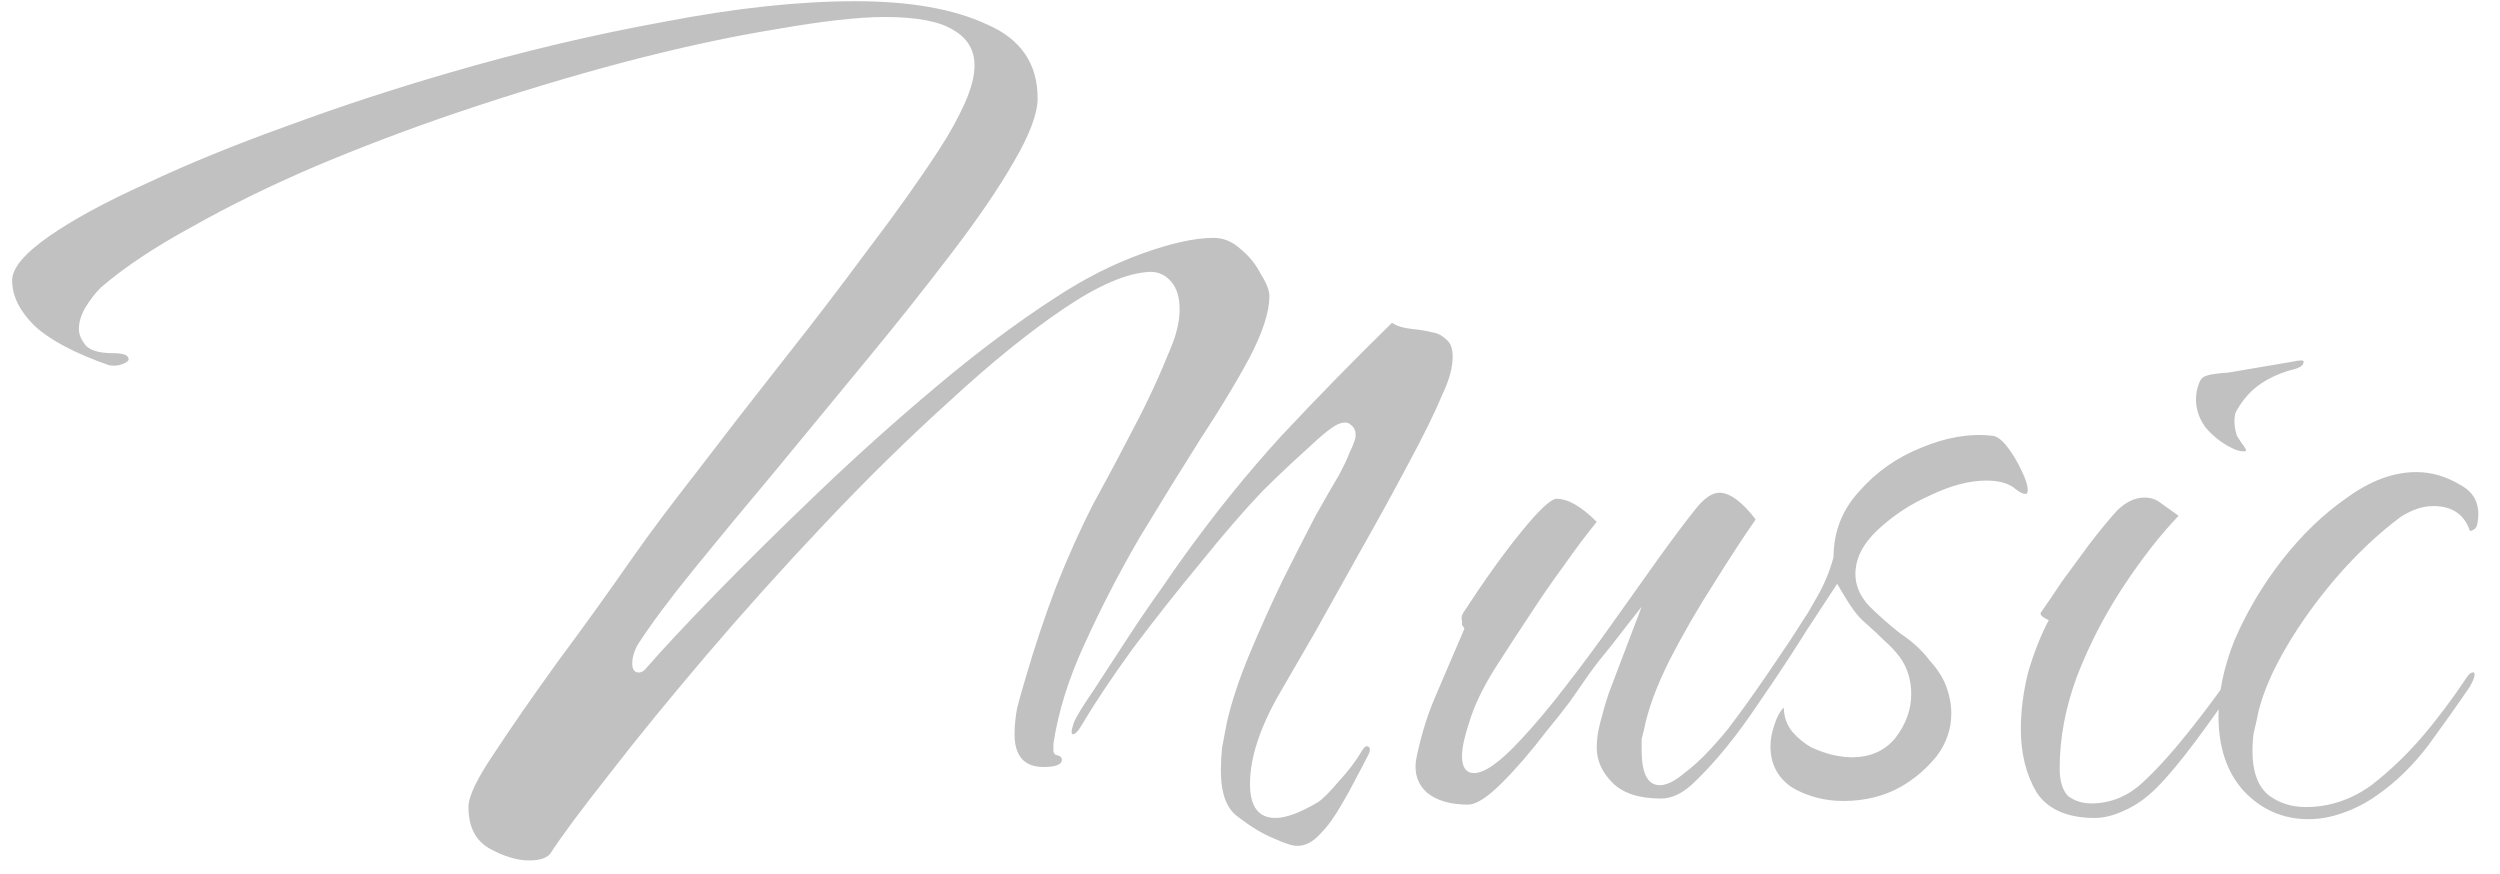 <?xml version="1.0" encoding="UTF-8"?> <svg xmlns="http://www.w3.org/2000/svg" width="103" height="36" viewBox="0 0 103 36" fill="none"><path d="M21.8 35.45C21.3 35.45 20.75 35.283 20.15 34.95C19.583 34.617 19.3 34.05 19.3 33.25C19.3 32.817 19.65 32.083 20.35 31.05C21.05 29.983 21.917 28.733 22.95 27.3C24.017 25.867 25.083 24.383 26.15 22.85C26.783 21.95 27.633 20.817 28.7 19.45C29.767 18.05 30.917 16.567 32.15 15C33.417 13.4 34.617 11.833 35.75 10.3C36.917 8.767 37.9 7.383 38.7 6.15C39.133 5.483 39.483 4.85 39.75 4.25C40.017 3.65 40.15 3.133 40.15 2.7C40.15 2.067 39.867 1.583 39.3 1.25C38.733 0.883 37.783 0.7 36.45 0.7C35.383 0.7 33.9 0.867 32 1.2C30.133 1.5 28.05 1.95 25.75 2.55C23.483 3.15 21.167 3.85 18.8 4.65C16.833 5.317 14.9 6.05 13 6.85C11.133 7.65 9.433 8.483 7.9 9.35C6.367 10.183 5.117 11.017 4.15 11.85C3.917 12.083 3.7 12.367 3.5 12.7C3.333 13 3.25 13.283 3.25 13.55C3.25 13.783 3.35 14.017 3.55 14.25C3.75 14.45 4.117 14.55 4.65 14.55C5.083 14.55 5.3 14.633 5.3 14.8C5.3 14.867 5.217 14.933 5.05 15C4.883 15.067 4.7 15.083 4.5 15.05C3.067 14.55 2.033 14 1.4 13.4C0.8 12.8 0.5 12.183 0.5 11.55C0.5 11.05 1 10.45 2 9.75C3 9.05 4.35 8.317 6.05 7.55C7.75 6.75 9.667 5.967 11.8 5.2C13.967 4.4 16.2 3.667 18.5 3C21.467 2.133 24.417 1.433 27.35 0.9C30.283 0.333 32.917 0.05 35.25 0.05C37.483 0.05 39.283 0.367 40.65 1C42.05 1.6 42.75 2.617 42.75 4.05C42.75 4.683 42.417 5.567 41.75 6.7C41.117 7.8 40.25 9.067 39.15 10.5C38.083 11.9 36.917 13.367 35.65 14.9C34.383 16.433 33.133 17.95 31.9 19.45C30.667 20.917 29.55 22.267 28.55 23.5C27.55 24.733 26.783 25.767 26.25 26.6C26.117 26.867 26.05 27.1 26.05 27.3V27.35C26.05 27.55 26.117 27.667 26.25 27.7C26.383 27.733 26.517 27.667 26.65 27.5C27.317 26.733 28.267 25.717 29.5 24.45C30.733 23.183 32.133 21.8 33.7 20.3C35.267 18.8 36.883 17.35 38.55 15.95C40.25 14.517 41.9 13.283 43.5 12.25C44.667 11.483 45.85 10.883 47.05 10.45C48.25 10.017 49.233 9.8 50 9.8C50.4 9.8 50.767 9.95 51.1 10.25C51.467 10.55 51.75 10.9 51.95 11.3C52.183 11.667 52.3 11.967 52.3 12.2C52.3 12.833 52.033 13.667 51.5 14.7C50.967 15.7 50.283 16.833 49.45 18.1C48.65 19.367 47.817 20.717 46.95 22.15C46.117 23.583 45.367 25.033 44.7 26.5C44.033 27.933 43.6 29.317 43.4 30.65C43.4 30.717 43.4 30.8 43.4 30.9C43.4 31 43.433 31.067 43.5 31.1C43.667 31.133 43.75 31.2 43.75 31.3C43.75 31.5 43.5 31.6 43 31.6C42.2 31.6 41.8 31.15 41.8 30.25C41.8 29.917 41.833 29.567 41.9 29.2C42 28.8 42.117 28.383 42.25 27.95C42.617 26.683 43.033 25.433 43.5 24.2C44 22.933 44.517 21.783 45.05 20.75C45.617 19.717 46.167 18.683 46.7 17.65C47.267 16.583 47.783 15.467 48.25 14.3C48.483 13.733 48.6 13.217 48.6 12.75C48.6 12.25 48.483 11.867 48.25 11.6C48.017 11.333 47.733 11.2 47.4 11.2C46.467 11.233 45.283 11.733 43.85 12.7C42.417 13.667 40.85 14.933 39.15 16.5C37.45 18.033 35.733 19.717 34 21.55C32.267 23.383 30.633 25.2 29.1 27C27.567 28.8 26.233 30.433 25.1 31.9C23.967 33.333 23.15 34.433 22.65 35.2C22.483 35.367 22.2 35.45 21.8 35.45ZM53.45 34.85C53.25 34.85 52.933 34.75 52.5 34.55C52.067 34.383 51.567 34.083 51 33.65C50.533 33.317 50.3 32.683 50.3 31.75C50.3 31.45 50.317 31.133 50.35 30.8C50.417 30.467 50.483 30.117 50.55 29.75C50.75 28.883 51.067 27.933 51.5 26.9C51.933 25.867 52.383 24.867 52.85 23.9C53.35 22.9 53.8 22.017 54.2 21.25C54.633 20.483 54.95 19.933 55.15 19.6C55.35 19.233 55.5 18.917 55.6 18.65C55.733 18.383 55.817 18.167 55.85 18V17.9C55.85 17.733 55.783 17.6 55.65 17.5C55.55 17.4 55.4 17.383 55.2 17.45C54.967 17.517 54.517 17.867 53.85 18.5C53.183 19.1 52.567 19.683 52 20.25C51.267 21.017 50.417 22 49.45 23.2C48.483 24.367 47.55 25.55 46.65 26.75C45.783 27.95 45.083 29 44.55 29.9C44.417 30.133 44.3 30.25 44.2 30.25C44.167 30.25 44.15 30.217 44.15 30.15C44.15 30.083 44.183 29.95 44.25 29.75C44.35 29.517 44.617 29.083 45.05 28.45C45.483 27.783 45.95 27.067 46.45 26.3C46.95 25.533 47.417 24.85 47.85 24.25C48.283 23.617 48.55 23.233 48.65 23.1C49.983 21.233 51.367 19.517 52.8 17.95C54.267 16.383 55.783 14.833 57.35 13.3C57.55 13.433 57.817 13.517 58.15 13.55C58.483 13.583 58.783 13.633 59.05 13.7C59.25 13.733 59.433 13.833 59.6 14C59.767 14.133 59.85 14.367 59.85 14.7C59.85 15.133 59.717 15.633 59.45 16.2C59.117 17 58.633 17.983 58 19.15C57.4 20.283 56.75 21.467 56.05 22.7C55.383 23.9 54.75 25.033 54.15 26.1C53.55 27.133 53.067 27.967 52.7 28.6C51.9 30 51.5 31.233 51.5 32.3C51.5 33.233 51.85 33.7 52.55 33.7C52.983 33.7 53.567 33.483 54.3 33.05C54.5 32.917 54.783 32.633 55.15 32.2C55.55 31.767 55.867 31.35 56.1 30.95C56.2 30.783 56.283 30.717 56.35 30.75C56.45 30.783 56.467 30.883 56.4 31.05C56.233 31.383 56.05 31.733 55.85 32.1C55.683 32.433 55.5 32.767 55.3 33.1C55 33.633 54.7 34.05 54.4 34.35C54.1 34.683 53.783 34.85 53.45 34.85ZM60.485 33.15C59.751 33.15 59.185 32.983 58.785 32.65C58.418 32.317 58.268 31.883 58.335 31.35C58.401 30.983 58.501 30.567 58.635 30.1C58.768 29.633 58.935 29.167 59.135 28.7L60.335 25.9C60.301 25.833 60.268 25.783 60.235 25.75C60.235 25.683 60.235 25.633 60.235 25.6C60.201 25.467 60.218 25.35 60.285 25.25C61.151 23.917 61.951 22.8 62.685 21.9C63.418 21 63.901 20.55 64.135 20.55C64.601 20.55 65.151 20.867 65.785 21.5C65.351 22.033 64.901 22.633 64.435 23.3C63.968 23.933 63.518 24.583 63.085 25.25C62.618 25.95 62.118 26.717 61.585 27.55C61.085 28.35 60.735 29.083 60.535 29.75C60.335 30.35 60.235 30.817 60.235 31.15C60.235 31.617 60.401 31.85 60.735 31.85C61.168 31.85 61.801 31.4 62.635 30.5C63.201 29.9 63.818 29.167 64.485 28.3C65.185 27.4 65.851 26.5 66.485 25.6C67.151 24.667 67.768 23.8 68.335 23C68.935 22.167 69.435 21.5 69.835 21C70.201 20.533 70.535 20.3 70.835 20.3C71.268 20.3 71.768 20.667 72.335 21.4C71.868 22.067 71.301 22.933 70.635 24C69.968 25.033 69.351 26.1 68.785 27.2C68.251 28.267 67.901 29.217 67.735 30.05C67.701 30.183 67.668 30.317 67.635 30.45C67.635 30.583 67.635 30.733 67.635 30.9C67.635 31.867 67.885 32.35 68.385 32.35C68.651 32.35 68.968 32.2 69.335 31.9C69.735 31.6 70.118 31.25 70.485 30.85C70.851 30.45 71.135 30.117 71.335 29.85C72.401 28.417 73.418 26.933 74.385 25.4C74.585 25.1 74.718 24.95 74.785 24.95C74.851 24.95 74.868 25.017 74.835 25.15C74.835 25.25 74.818 25.333 74.785 25.4C74.118 26.5 73.335 27.7 72.435 29C71.568 30.3 70.701 31.367 69.835 32.2C69.368 32.667 68.901 32.9 68.435 32.9C67.535 32.9 66.868 32.683 66.435 32.25C66.001 31.817 65.785 31.333 65.785 30.8C65.785 30.467 65.835 30.117 65.935 29.75C66.035 29.35 66.151 28.95 66.285 28.55L67.635 25C67.135 25.633 66.718 26.167 66.385 26.6C66.051 27 65.751 27.383 65.485 27.75C65.251 28.083 64.985 28.467 64.685 28.9C64.385 29.3 64.068 29.7 63.735 30.1C63.101 30.933 62.485 31.65 61.885 32.25C61.285 32.85 60.818 33.15 60.485 33.15ZM75.943 33C75.176 33 74.476 32.817 73.843 32.45C73.243 32.05 72.943 31.483 72.943 30.75C72.943 30.483 72.993 30.2 73.093 29.9C73.193 29.567 73.326 29.317 73.493 29.15C73.493 29.517 73.609 29.85 73.843 30.15C74.076 30.417 74.343 30.633 74.643 30.8C74.943 30.933 75.226 31.033 75.493 31.1C75.793 31.167 76.059 31.2 76.293 31.2C77.059 31.2 77.659 30.933 78.093 30.4C78.526 29.833 78.743 29.233 78.743 28.6C78.743 28.033 78.593 27.533 78.293 27.1C78.093 26.833 77.876 26.6 77.643 26.4C77.409 26.167 77.159 25.933 76.893 25.7C76.693 25.533 76.509 25.333 76.343 25.1C76.176 24.867 75.959 24.517 75.693 24.05L73.593 27.25C73.093 27.983 72.626 28.667 72.193 29.3C71.759 29.933 71.193 30.667 70.493 31.5C70.293 31.733 70.143 31.85 70.043 31.85C69.909 31.817 69.926 31.683 70.093 31.45C70.859 30.483 71.493 29.65 71.993 28.95C72.493 28.25 73.076 27.4 73.743 26.4C74.076 25.933 74.409 25.4 74.743 24.8C75.109 24.2 75.376 23.583 75.543 22.95C75.543 21.917 75.893 21.017 76.593 20.25C77.293 19.45 78.143 18.85 79.143 18.45C80.176 18.017 81.143 17.85 82.043 17.95C82.243 17.95 82.459 18.1 82.693 18.4C82.926 18.7 83.126 19.033 83.293 19.4C83.459 19.733 83.543 20 83.543 20.2C83.543 20.3 83.509 20.35 83.443 20.35C83.343 20.35 83.209 20.283 83.043 20.15C82.776 19.917 82.376 19.8 81.843 19.8C81.143 19.8 80.376 20 79.543 20.4C78.709 20.767 77.976 21.25 77.343 21.85C76.743 22.417 76.443 23.017 76.443 23.65C76.443 24.117 76.626 24.55 76.993 24.95C77.393 25.35 77.826 25.733 78.293 26.1C78.793 26.433 79.193 26.8 79.493 27.2C79.826 27.567 80.059 27.933 80.193 28.3C80.326 28.667 80.393 29.033 80.393 29.4C80.393 30.033 80.193 30.617 79.793 31.15C79.393 31.65 78.909 32.067 78.343 32.4C77.643 32.8 76.843 33 75.943 33ZM92.159 18.55C91.659 18.35 91.226 18.033 90.859 17.6C90.526 17.133 90.409 16.633 90.509 16.1C90.576 15.8 90.659 15.617 90.759 15.55C90.893 15.45 91.243 15.383 91.809 15.35L94.459 14.9C94.759 14.833 94.909 14.833 94.909 14.9C94.909 15.033 94.793 15.133 94.559 15.2C94.026 15.333 93.559 15.533 93.159 15.8C92.759 16.067 92.426 16.433 92.159 16.9C92.093 17 92.059 17.15 92.059 17.35C92.059 17.55 92.093 17.75 92.159 17.95C92.259 18.117 92.359 18.267 92.459 18.4C92.559 18.533 92.559 18.6 92.459 18.6C92.393 18.6 92.293 18.583 92.159 18.55ZM86.309 33.7C85.176 33.7 84.376 33.35 83.909 32.65C83.476 31.917 83.259 31.05 83.259 30.05C83.259 29.283 83.359 28.5 83.559 27.7C83.793 26.9 84.076 26.183 84.409 25.55C84.109 25.417 84.009 25.3 84.109 25.2C84.343 24.867 84.626 24.45 84.959 23.95C85.326 23.45 85.693 22.95 86.059 22.45C86.493 21.883 86.876 21.417 87.209 21.05C87.576 20.683 87.959 20.5 88.359 20.5C88.626 20.5 88.859 20.583 89.059 20.75C89.293 20.917 89.526 21.083 89.759 21.25C88.993 22.05 88.226 23.033 87.459 24.2C86.693 25.367 86.059 26.6 85.559 27.9C85.093 29.167 84.859 30.417 84.859 31.65C84.859 32.183 84.976 32.567 85.209 32.8C85.476 33 85.793 33.1 86.159 33.1C86.926 33.1 87.609 32.833 88.209 32.3C88.843 31.733 89.576 30.917 90.409 29.85C91.276 28.75 92.093 27.6 92.859 26.4C93.059 26.133 93.209 25.983 93.309 25.95C93.443 25.917 93.459 25.983 93.359 26.15C93.093 26.683 92.676 27.367 92.109 28.2C91.576 29 91.009 29.8 90.409 30.6C89.809 31.4 89.293 32.017 88.859 32.45C88.426 32.883 87.976 33.2 87.509 33.4C87.076 33.6 86.676 33.7 86.309 33.7ZM95.102 33.75C94.069 33.75 93.185 33.367 92.452 32.6C91.752 31.833 91.402 30.8 91.402 29.5C91.402 28.533 91.619 27.5 92.052 26.4C92.552 25.233 93.202 24.133 94.002 23.1C94.835 22.033 95.735 21.167 96.702 20.5C97.669 19.8 98.619 19.45 99.552 19.45C100.185 19.45 100.802 19.633 101.402 20C102.002 20.333 102.219 20.883 102.052 21.65C102.019 21.75 101.952 21.817 101.852 21.85C101.785 21.883 101.752 21.883 101.752 21.85C101.519 21.183 101.019 20.85 100.252 20.85C99.819 20.85 99.369 21 98.902 21.3C97.969 22 97.085 22.833 96.252 23.8C95.452 24.733 94.769 25.683 94.202 26.65C93.635 27.617 93.252 28.5 93.052 29.3C92.985 29.633 92.919 29.933 92.852 30.2C92.819 30.433 92.802 30.683 92.802 30.95C92.802 31.783 93.019 32.383 93.452 32.75C93.885 33.083 94.402 33.25 95.002 33.25C95.969 33.25 96.869 32.95 97.702 32.35C98.435 31.783 99.119 31.133 99.752 30.4C100.385 29.667 101.002 28.85 101.602 27.95C101.702 27.783 101.802 27.7 101.902 27.7C101.935 27.7 101.952 27.733 101.952 27.8C101.952 27.9 101.885 28.067 101.752 28.3C101.252 29.033 100.685 29.833 100.052 30.7C99.419 31.533 98.719 32.217 97.952 32.75C97.485 33.083 97.002 33.333 96.502 33.5C96.035 33.667 95.569 33.75 95.102 33.75Z" fill="#C1C1C1"></path></svg> 